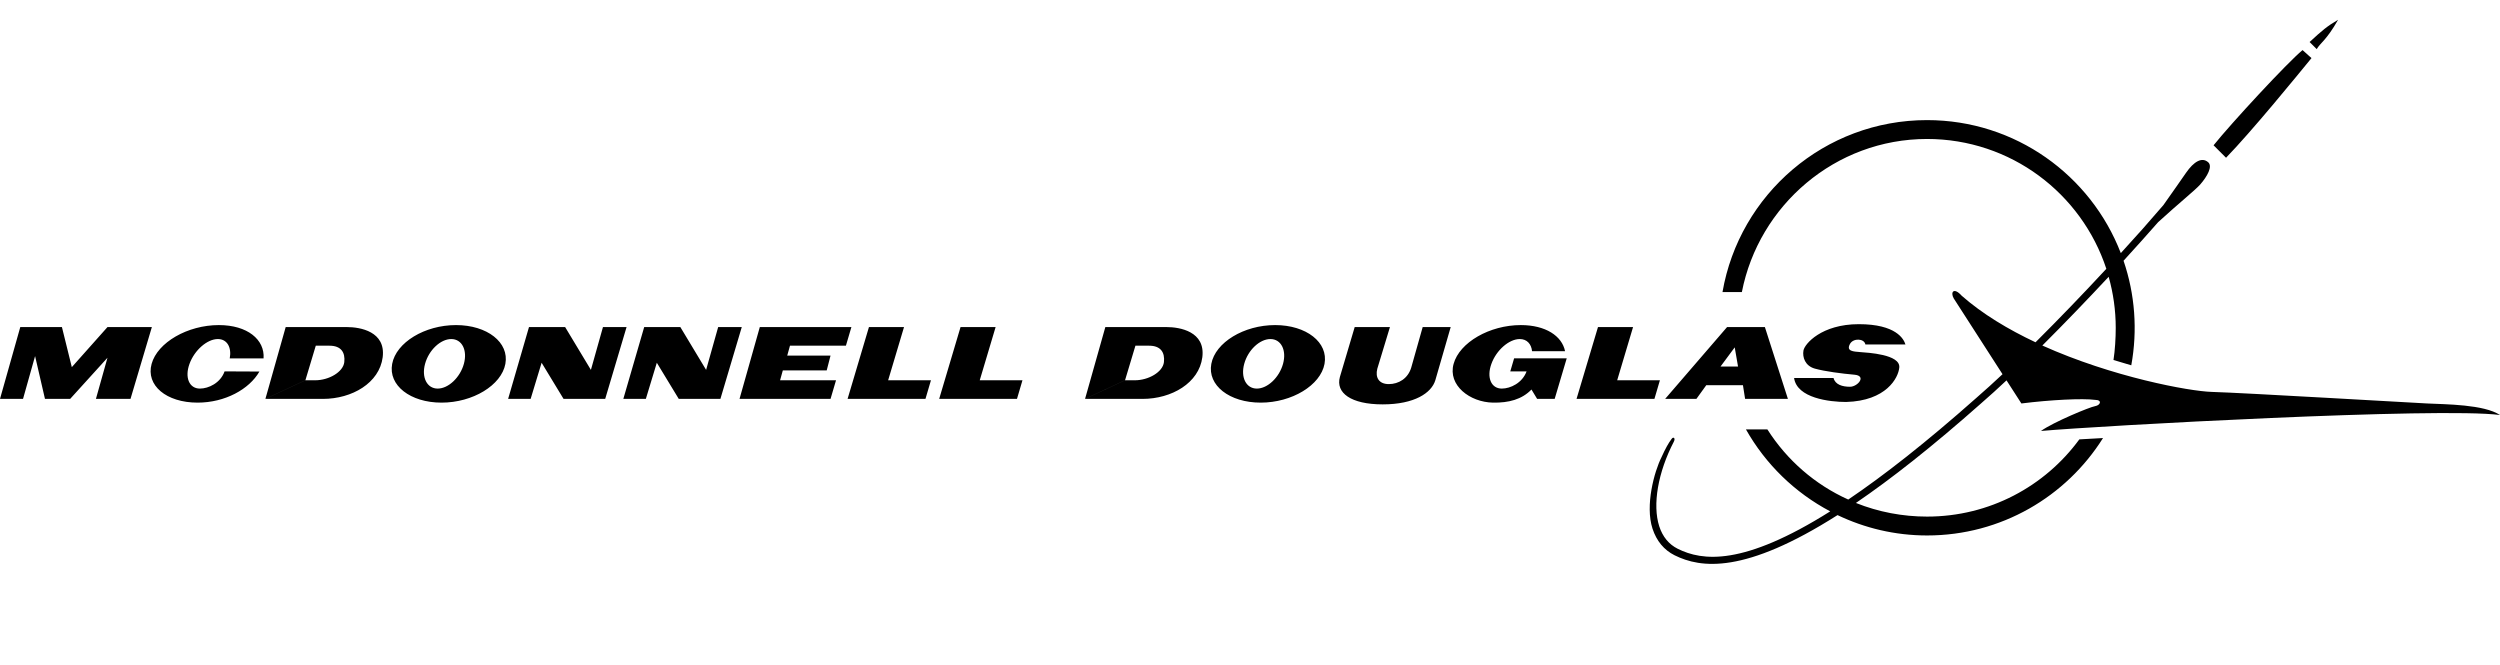 <?xml version="1.0" encoding="UTF-8"?>
<svg id="b" data-name="Layer 2" xmlns="http://www.w3.org/2000/svg" width="300.77" height="80" xmlns:xlink="http://www.w3.org/1999/xlink" viewBox="0 0 300.77 80">
  <defs>
    <style>
      .f {
        fill: none;
      }

      .g {
        fill-rule: evenodd;
      }

      .h {
        clip-path: url(#e);
      }
    </style>
    <clipPath id="e">
      <rect class="f" width="300.77" height="80"/>
    </clipPath>
  </defs>
  <g id="c" data-name="Layer 1">
    <g id="d" data-name="MD-logo-black-VAC">
      <g class="h">
        <g>
          <path class="g" d="M277.86,5.06c1.5-1.39,2.14-1.93,3.43-2.68-1.39,2.46-2.14,2.78-2.57,3.53l-.86-.86h0ZM277.01,6.03c-1.82,1.5-8.56,8.78-10.7,11.45l1.5,1.5c3.11-3.21,8.35-9.63,10.28-11.99l-1.07-.96h0ZM201.39,53.11c-1.93,3.71-2.6,7.62-1.77,10.21.41,1.26,1.16,2.17,2.22,2.7,2.94,1.47,7.85,2.12,18.35-4.5-4.26-2.25-7.77-5.67-10.14-9.86h2.58c2.35,3.7,5.73,6.64,9.73,8.44,4.25-2.87,9.31-6.82,15.4-12.22,1.07-.93,2.13-1.89,3.16-2.86l-5.87-9.12c-.43-.75,0-1.39.96-.32,2.5,2.2,5.61,4.06,8.88,5.6,2.9-2.89,5.74-5.84,8.52-8.84-2.98-9.07-11.51-15.62-21.57-15.62-11.04,0-20.24,7.98-22.28,18.42h-2.33c2.03-11.75,12.28-20.69,24.61-20.69,10.63,0,19.7,6.64,23.31,16,1.74-1.89,3.45-3.82,5.12-5.77,1.13-1.58,2.13-3.04,2.72-3.88.96-1.39,1.93-1.93,2.67-1.28.57.49-.11,1.71-.96,2.68-.6.68-2.57,2.25-5.06,4.53-1.22,1.4-2.65,2.98-4.16,4.64,1.38,4.04,1.7,8.37.93,12.58l-2.14-.64c.18-1.15.27-2.66.27-3.86,0-2.13-.3-4.19-.85-6.15-2.61,2.8-5.27,5.56-7.98,8.27,8.42,3.79,17.67,5.5,20.38,5.58,3.85.11,24.19,1.31,25.9,1.39,2.25.11,6.85.11,8.78,1.39-7.17-.96-48.06,1.28-55.23,1.92,1.5-1.07,5.89-2.89,6.53-2.99.64-.11.86-.75,0-.75-1.5-.21-5.46,0-8.88.43l-1.79-2.78c-1,.95-2.03,1.87-3.07,2.78-5.89,5.22-10.85,9.11-15.05,11.97,2.72,1.09,5.63,1.64,8.56,1.64,7.52,0,14.19-3.65,18.32-9.29l2.85-.16c-4.42,7.04-12.25,11.72-21.17,11.72-3.86,0-7.51-.89-10.77-2.45-11.19,7.12-16.45,6.4-19.61,4.83-1.27-.64-2.16-1.71-2.65-3.2-.91-2.8.22-6.87,1.07-8.57.49-1.09.86-1.73,1.18-2.16.26-.43.54-.14.32.25,0,0,.22-.39,0,0h0ZM54.29,40.79c1.29,0,1.97,1.34,1.52,2.98-.45,1.64-1.86,2.98-3.15,2.98s-1.97-1.34-1.52-2.98c.45-1.65,1.86-2.98,3.15-2.98l.57-1.68c-3.76,0-7.2,2.09-7.68,4.67-.48,2.58,2.18,4.66,5.94,4.66s7.2-2.09,7.68-4.66c.48-2.58-2.18-4.67-5.94-4.67l-.57,1.68h0ZM34.36,39.35h7.39c1.58,0,4.68.53,4.29,3.63-.4,3.1-3.69,5.01-7.19,5.01h-6.93l4.81-2.24h1.19c1.65,0,3.36-.99,3.5-2.18.13-1.19-.4-1.98-1.78-1.98h-1.65l-1.25,4.16-4.81,2.24,2.44-8.64h0ZM104.54,39.35h4.22l-1.91,6.4h5.15l-.66,2.24h-9.37l2.57-8.64h0ZM115.56,39.35h4.22l-1.91,6.4h5.14l-.66,2.24h-9.36l2.57-8.64h0ZM192.25,39.35h4.22l-1.91,6.4h5.14l-.66,2.24h-9.37l2.58-8.64h0ZM91.42,39.35h11.01l-.66,2.24h-6.73l-.33,1.19h5.21l-.46,1.78h-5.28l-.33,1.19h6.73l-.66,2.24h-10.95l2.44-8.64h0ZM74.99,47.99h2.71l1.32-4.35,2.64,4.35h5.01l2.57-8.64h-2.84l-1.45,5.15-3.1-5.15h-4.35l-2.51,8.64h0ZM61.14,47.99h2.7l1.32-4.35,2.64,4.35h5.01l2.57-8.64h-2.84l-1.45,5.15-3.1-5.15h-4.35l-2.51,8.64h0ZM162.98,39.35l-1.78,6c-.53,1.91,1.32,3.3,5.15,3.3s5.87-1.38,6.33-2.9l1.85-6.4h-3.37l-1.38,4.88c-.4,1.32-1.52,1.98-2.7,1.98s-1.65-.79-1.38-1.85l1.52-5.01h-4.22,0ZM27.02,44.68c-.5,1.4-1.93,2.07-2.97,2.07-1.29,0-1.85-1.34-1.25-2.98.6-1.65,2.13-2.98,3.41-2.98,1.11,0,1.68,1,1.43,2.33h4.07c.16-2.26-1.94-4.01-5.38-4.01-3.76,0-7.38,2.09-8.09,4.67-.71,2.58,1.77,4.66,5.53,4.66,3.3,0,6.22-1.61,7.44-3.74l-4.18-.02h0ZM2.44,39.35h5.01l1.19,4.82,4.29-4.82h5.34l-2.57,8.64h-4.16l1.39-4.95-4.49,4.95h-3.03l-1.19-5.15-1.45,5.15H0s2.44-8.64,2.44-8.64ZM184.25,46.86c-1.16,1.2-2.73,1.61-4.63,1.58-2.79-.05-5.45-2.09-4.74-4.66.71-2.58,4.33-4.67,8.09-4.67,2.98,0,4.95,1.31,5.32,3.14h-3.97c-.09-.87-.62-1.46-1.48-1.46-1.29,0-2.82,1.34-3.41,2.98-.6,1.64-.04,2.98,1.25,2.98,1.04,0,2.47-.68,2.98-2.07h-1.96l.46-1.57h6.33l-1.45,4.88h-2.11l-.69-1.14h0Z"/>
          <path class="g" d="M215.84,45.48h4.75c.2.79,1.05,1.05,1.98,1.05s2.04-1.32.53-1.45-3.56-.4-4.75-.73-1.52-1.38-1.38-2.18,2.18-3.17,6.66-3.17,5.41,1.78,5.61,2.44h-4.82c-.13-.73-1.45-.79-1.85-.07-.49.9.4.92,1.25.99s4.82.26,4.68,1.85c-.11,1.26-1.58,4.02-6.4,4.15-1.98,0-5.93-.46-6.26-2.9,0,0,.33,2.44,0,0h0ZM152.84,40.79c1.29,0,1.97,1.34,1.52,2.98-.45,1.64-1.86,2.98-3.15,2.98s-1.97-1.34-1.52-2.98c.45-1.65,1.86-2.98,3.15-2.98l.57-1.68c-3.76,0-7.2,2.09-7.68,4.67-.48,2.58,2.18,4.66,5.94,4.66s7.2-2.09,7.68-4.66c.48-2.58-2.18-4.67-5.94-4.67l-.57,1.68h0ZM209.69,46.34l.26,1.65h5.15l-2.77-8.64h-4.55l-7.45,8.64h3.76l1.19-1.65,1.71-2.24,1.71-2.31.4,2.31h-2.11l-1.71,2.24h4.42ZM132.97,39.35h7.39c1.58,0,4.68.53,4.29,3.63-.4,3.1-3.69,5.01-7.19,5.01h-6.93l4.81-2.24h1.19c1.65,0,3.36-.99,3.5-2.18.13-1.19-.4-1.98-1.78-1.98h-1.65l-1.25,4.16-4.81,2.24,2.44-8.64h0Z"/>
        </g>
      </g>
    </g>
  </g>
</svg>